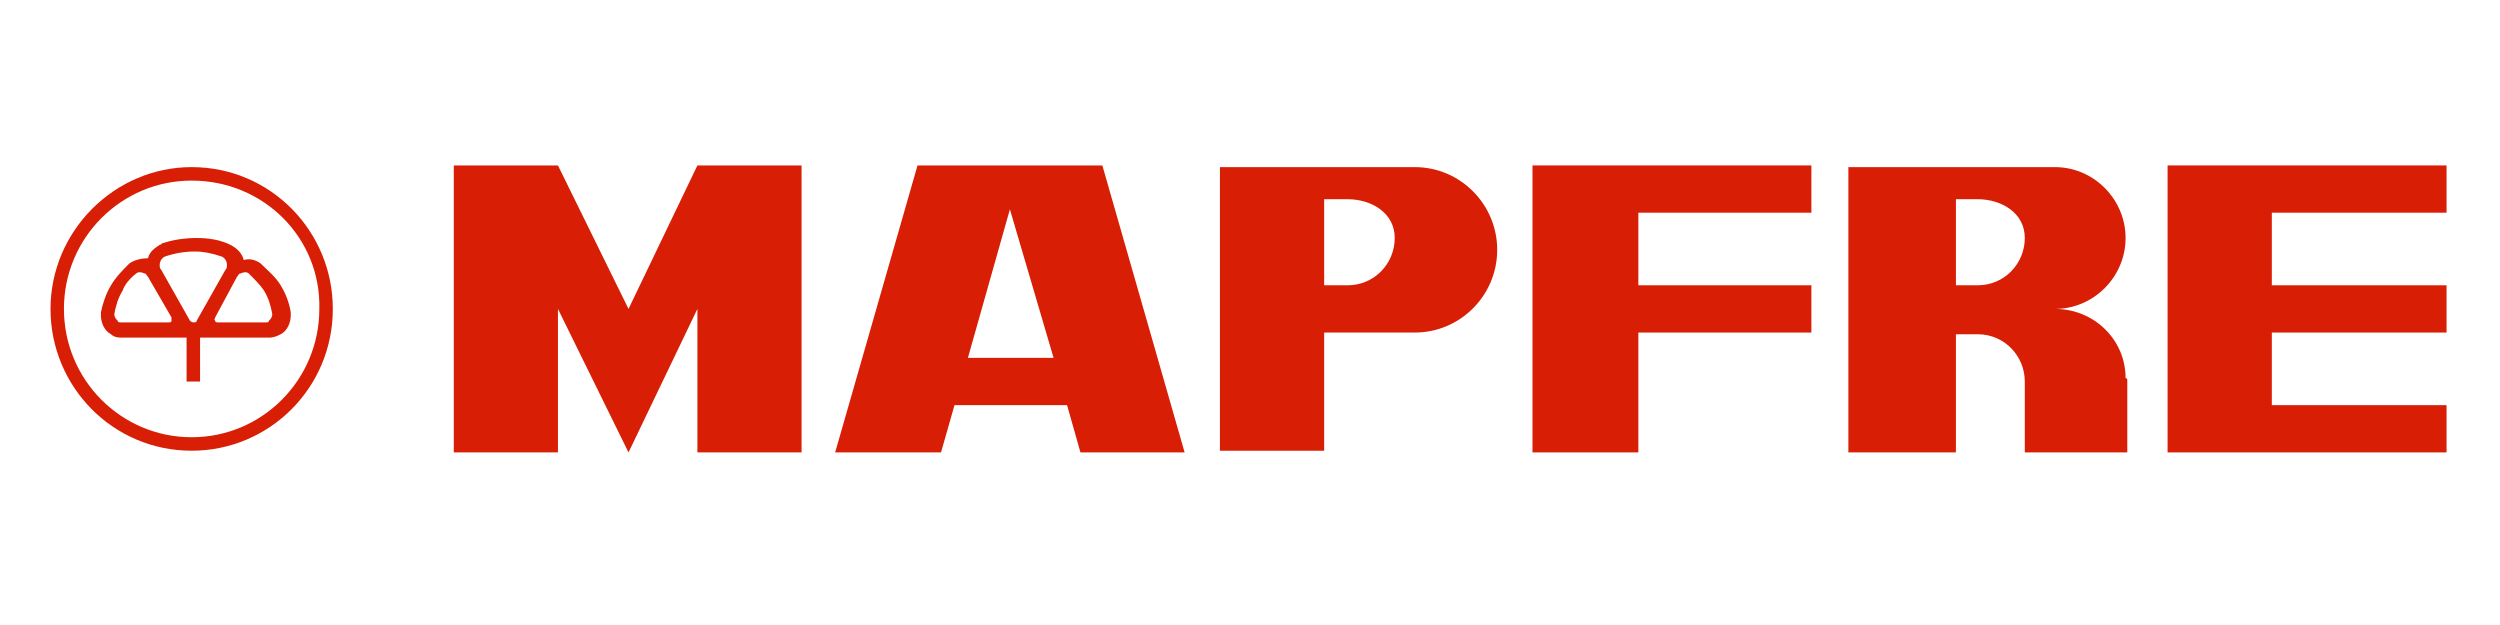 <svg xmlns="http://www.w3.org/2000/svg" xmlns:xlink="http://www.w3.org/1999/xlink" width="200" zoomAndPan="magnify" viewBox="0 0 150 37.5" height="50" preserveAspectRatio="xMidYMid meet" version="1.2"><g id="55876dac06"><path style=" stroke:none;fill-rule:evenodd;fill:#d81e05;fill-opacity:1;" d="M 13.312 15.395 C 13.516 15.496 13.617 15.699 13.617 15.902 C 13.617 16.004 13.617 16.105 13.516 16.207 L 11.801 19.242 C 11.801 19.344 11.699 19.344 11.598 19.344 C 11.5 19.344 11.398 19.242 11.398 19.242 L 9.684 16.207 C 9.582 16.105 9.582 16.004 9.582 15.902 C 9.582 15.699 9.684 15.496 9.887 15.395 C 10.488 15.191 11.094 15.09 11.699 15.09 C 12.203 15.09 12.707 15.191 13.312 15.395 Z M 8.172 16.41 C 8.273 16.309 8.473 16.309 8.676 16.41 C 8.777 16.41 8.777 16.508 8.879 16.609 L 10.289 19.043 C 10.289 19.145 10.289 19.145 10.289 19.242 C 10.289 19.344 10.188 19.344 10.086 19.344 L 7.266 19.344 C 7.164 19.344 7.062 19.344 7.062 19.242 C 6.961 19.145 6.859 19.043 6.859 18.84 C 6.961 18.332 7.062 17.926 7.363 17.422 C 7.465 17.117 7.77 16.711 8.172 16.41 Z M 14.926 16.41 C 14.824 16.309 14.625 16.309 14.422 16.41 C 14.32 16.41 14.32 16.508 14.219 16.609 L 12.91 19.043 C 12.91 19.145 12.809 19.145 12.91 19.242 C 12.91 19.344 13.012 19.344 13.113 19.344 L 15.934 19.344 C 16.035 19.344 16.137 19.344 16.137 19.242 C 16.238 19.145 16.336 19.043 16.336 18.84 C 16.238 18.332 16.137 17.926 15.832 17.422 C 15.633 17.117 15.23 16.711 14.926 16.41 Z M 12.004 20.258 L 12.004 22.891 L 11.195 22.891 L 11.195 20.258 C 10.793 20.258 10.289 20.258 10.086 20.258 L 7.363 20.258 C 7.164 20.258 6.859 20.258 6.66 20.055 C 6.258 19.852 6.055 19.344 6.055 18.941 C 6.055 18.84 6.055 18.84 6.055 18.738 C 6.156 18.23 6.355 17.625 6.66 17.117 C 6.961 16.609 7.363 16.207 7.77 15.801 C 8.07 15.598 8.473 15.496 8.879 15.496 C 8.977 15.09 9.281 14.891 9.582 14.688 C 9.684 14.688 9.684 14.586 9.785 14.586 C 10.391 14.383 11.094 14.281 11.801 14.281 C 12.508 14.281 13.211 14.383 13.816 14.688 C 14.219 14.891 14.523 15.191 14.625 15.598 C 15.027 15.496 15.328 15.598 15.633 15.801 C 16.035 16.207 16.539 16.609 16.84 17.117 C 17.145 17.625 17.344 18.129 17.445 18.738 C 17.445 18.738 17.445 18.84 17.445 18.941 C 17.445 19.344 17.246 19.852 16.84 20.055 C 16.641 20.156 16.438 20.258 16.137 20.258 L 13.414 20.258 C 12.91 20.258 12.406 20.258 12.004 20.258 Z M 11.5 10.836 C 7.266 10.836 3.836 14.281 3.836 18.535 C 3.836 22.789 7.266 26.234 11.5 26.234 C 15.734 26.234 19.16 22.789 19.16 18.535 C 19.262 14.281 15.832 10.836 11.5 10.836 Z M 11.5 10.027 C 16.238 10.027 19.969 13.875 19.969 18.535 C 19.969 23.297 16.137 27.043 11.5 27.043 C 6.762 27.043 3.031 23.195 3.031 18.535 C 3.031 13.875 6.859 10.027 11.5 10.027 Z M 11.5 10.027 "/><path style=" stroke:none;fill-rule:nonzero;fill:#d81e05;fill-opacity:1;" d="M 33.477 9.926 L 37.711 18.535 L 41.844 9.926 L 48.094 9.926 L 48.094 27.145 L 41.844 27.145 L 41.844 18.535 L 37.711 27.145 L 33.477 18.535 L 33.477 27.145 L 27.227 27.145 L 27.227 9.926 Z M 33.477 9.926 "/><path style=" stroke:none;fill-rule:nonzero;fill:#d81e05;fill-opacity:1;" d="M 60.594 12.559 L 58.074 21.473 L 63.215 21.473 Z M 50.109 27.145 L 55.051 9.926 L 66.141 9.926 L 71.078 27.145 L 64.828 27.145 L 64.023 24.309 L 57.27 24.309 L 56.461 27.145 Z M 50.109 27.145 "/><path style=" stroke:none;fill-rule:evenodd;fill:#d81e05;fill-opacity:1;" d="M 80.859 11.953 C 82.27 11.953 83.684 12.762 83.684 14.281 C 83.684 15.801 82.473 17.117 80.859 17.117 L 79.449 17.117 L 79.449 11.953 Z M 84.891 10.027 C 87.613 10.027 89.832 12.254 89.832 14.992 C 89.832 17.727 87.613 19.953 84.891 19.953 L 79.449 19.953 L 79.449 27.043 L 73.195 27.043 L 73.195 10.027 Z M 84.891 10.027 "/><path style=" stroke:none;fill-rule:nonzero;fill:#d81e05;fill-opacity:1;" d="M 91.949 9.926 L 108.684 9.926 L 108.684 12.762 L 98.301 12.762 L 98.301 17.117 L 108.684 17.117 L 108.684 19.953 L 98.301 19.953 L 98.301 27.145 L 91.949 27.145 Z M 91.949 9.926 "/><path style=" stroke:none;fill-rule:nonzero;fill:#d81e05;fill-opacity:1;" d="M 136.309 24.309 L 146.793 24.309 L 146.793 27.145 L 130.055 27.145 L 130.055 9.926 L 146.793 9.926 L 146.793 12.762 L 136.309 12.762 L 136.309 17.117 L 146.793 17.117 L 146.793 19.953 L 136.309 19.953 Z M 136.309 24.309 "/><path style=" stroke:none;fill-rule:evenodd;fill:#d81e05;fill-opacity:1;" d="M 118.664 11.953 C 120.074 11.953 121.488 12.762 121.488 14.281 C 121.488 15.801 120.277 17.117 118.664 17.117 L 117.355 17.117 L 117.355 11.953 Z M 127.637 22.688 L 127.637 22.789 C 127.637 22.789 127.637 22.688 127.637 22.688 Z M 127.637 22.789 L 127.637 27.145 L 121.488 27.145 L 121.488 22.992 C 121.488 22.992 121.488 22.891 121.488 22.891 C 121.488 21.371 120.277 20.055 118.664 20.055 L 117.355 20.055 L 117.355 27.145 L 110.902 27.145 L 110.902 10.027 L 123.301 10.027 C 125.621 10.027 127.535 11.953 127.535 14.281 C 127.535 16.609 125.621 18.535 123.301 18.535 C 125.621 18.535 127.535 20.359 127.535 22.688 C 127.637 22.688 127.637 22.789 127.637 22.789 Z M 127.637 22.789 "/></g></svg>